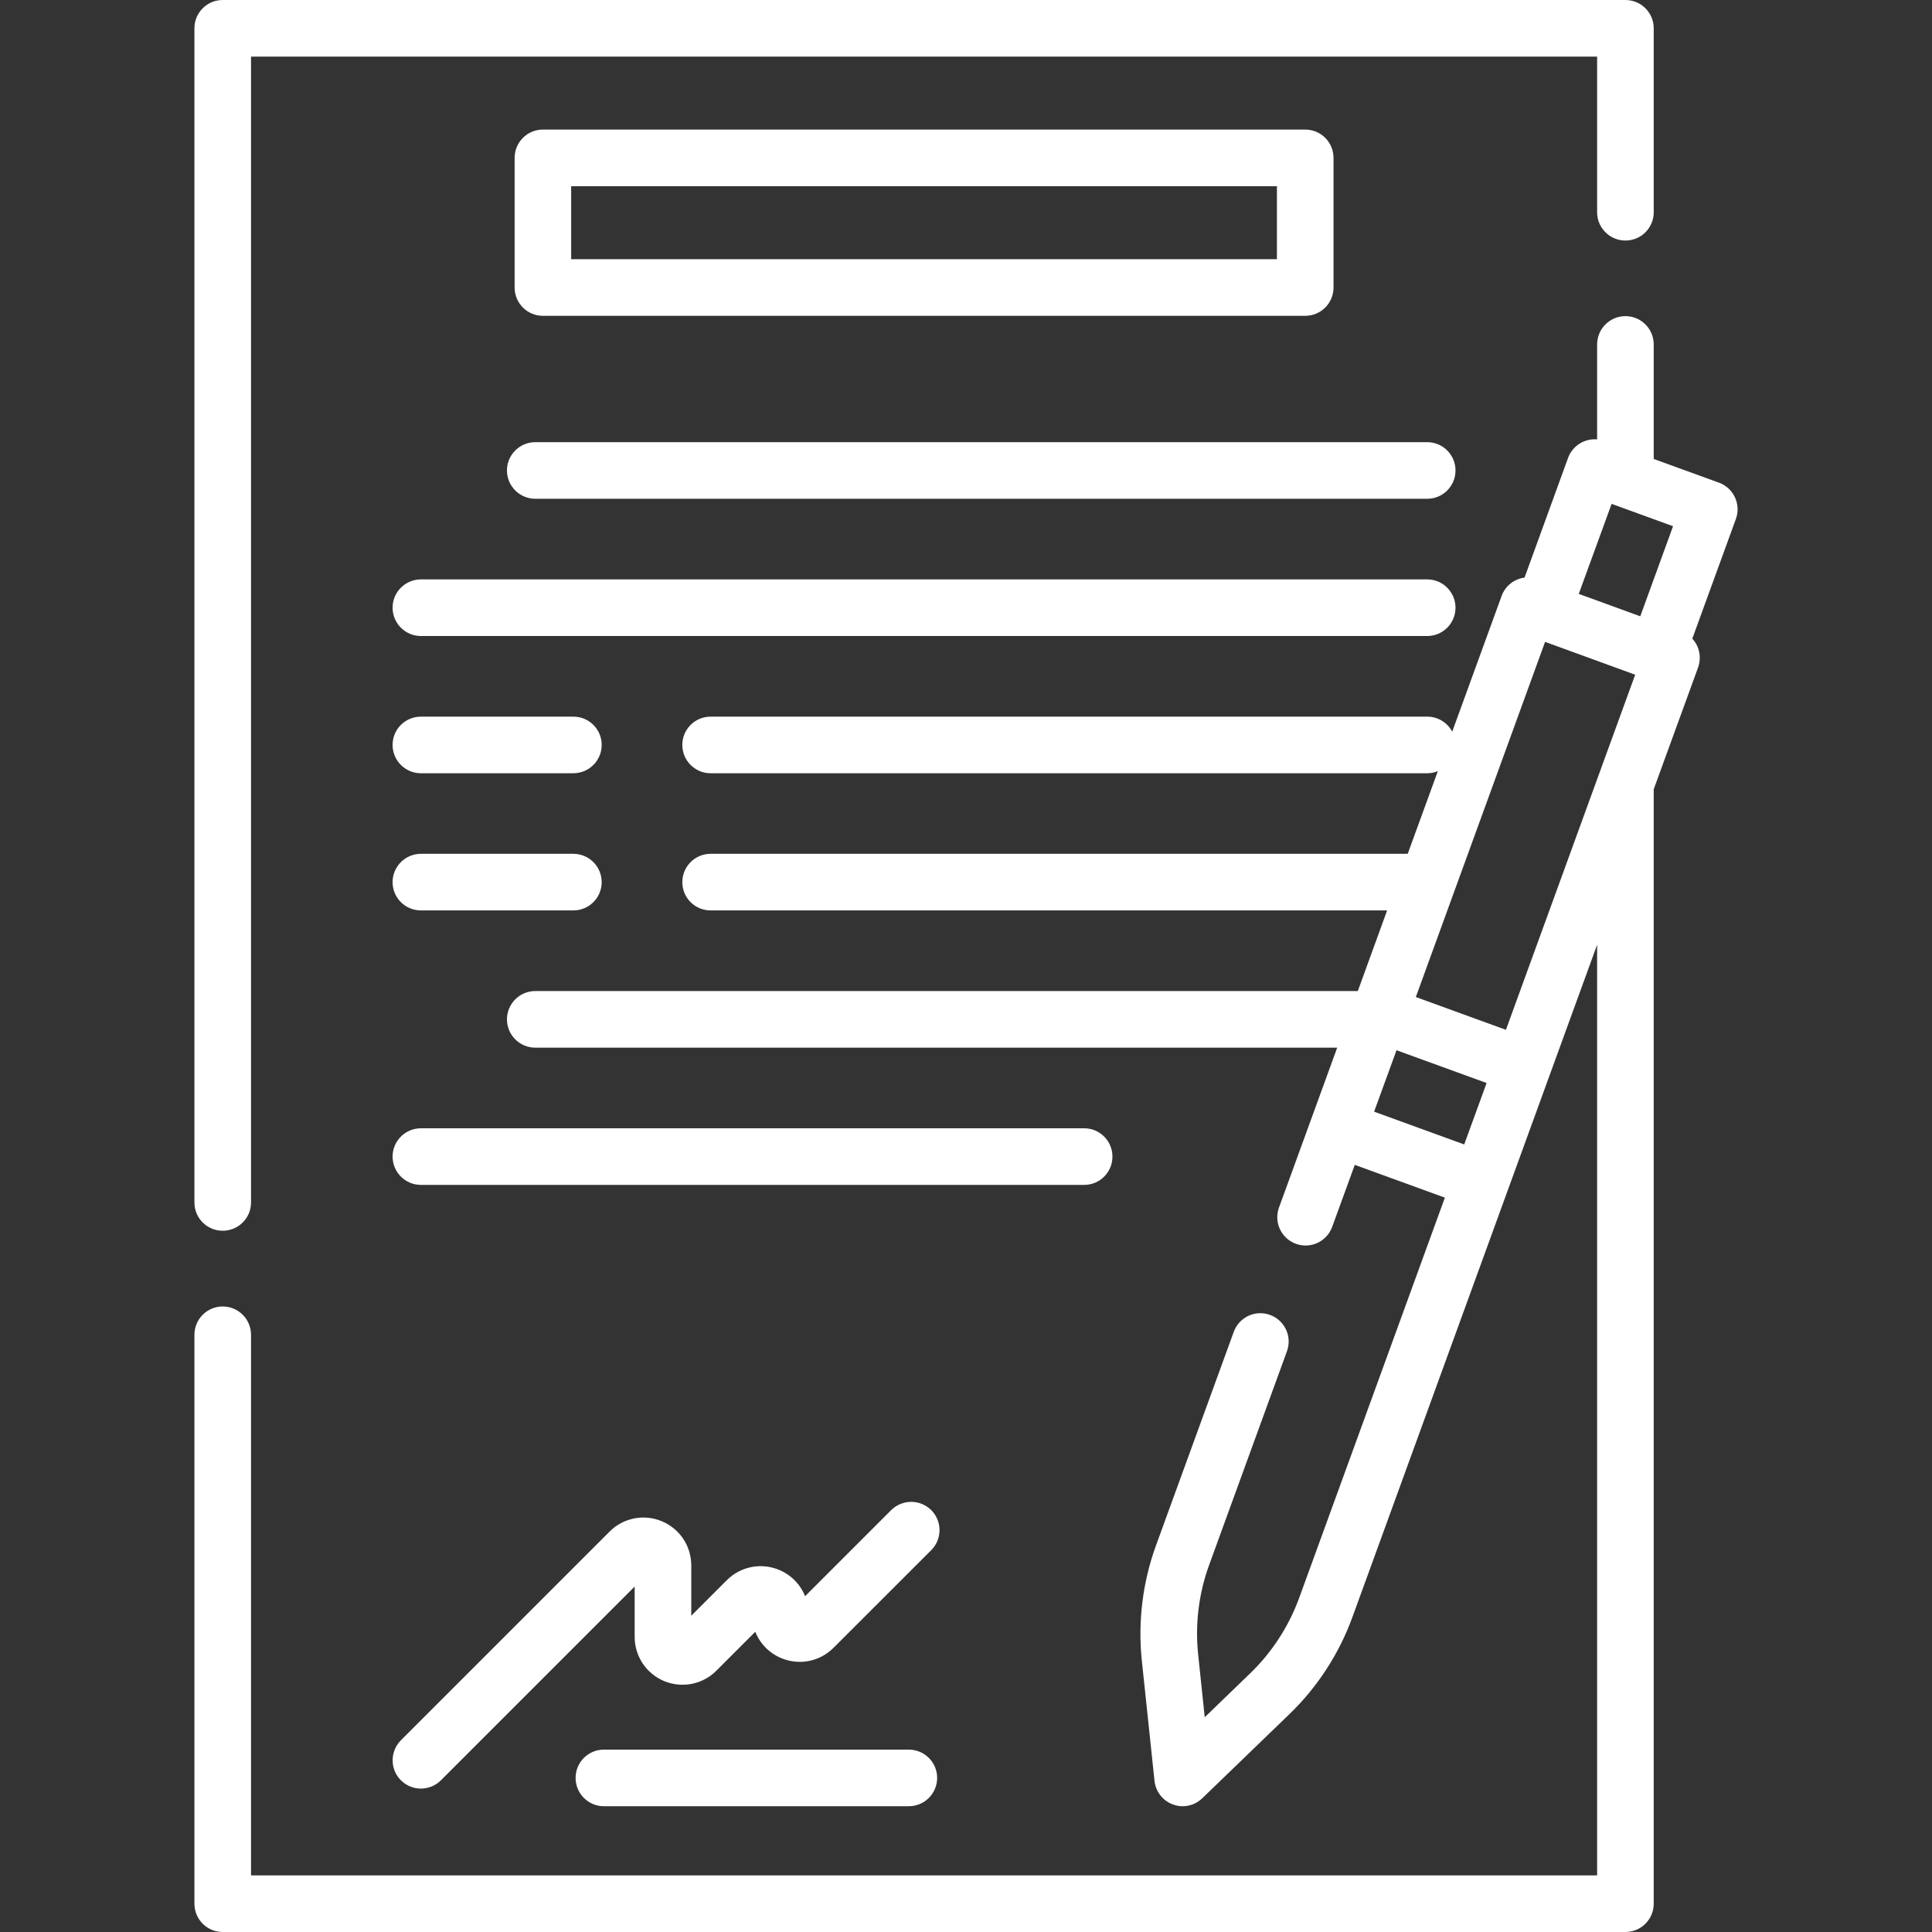 <svg width="30" height="30" viewBox="0 0 30 30" fill="none" xmlns="http://www.w3.org/2000/svg">
<rect x="0" y="0" width="30" height="30" fill="#333333" stroke="none"/>
<path d="M3.458 19.111C3.701 19.111 3.898 18.915 3.898 18.672V0.879H24.8V3.296C24.8 3.539 24.997 3.735 25.24 3.735C25.482 3.735 25.679 3.539 25.679 3.296V0.439C25.679 0.197 25.482 0 25.24 0H3.458C3.215 0 3.019 0.197 3.019 0.439V18.672C3.019 18.915 3.215 19.111 3.458 19.111Z" fill="white"/>
<path d="M8.43 4.904H20.268C20.511 4.904 20.707 4.707 20.707 4.464V2.452C20.707 2.209 20.511 2.012 20.268 2.012H8.43C8.187 2.012 7.991 2.209 7.991 2.452V4.464C7.991 4.707 8.187 4.904 8.43 4.904ZM8.869 2.891H19.828V4.025H8.869V2.891Z" fill="white"/>
<path d="M8.903 11.128H6.536C6.293 11.128 6.096 11.324 6.096 11.567C6.096 11.81 6.293 12.007 6.536 12.007H8.903C9.146 12.007 9.343 11.81 9.343 11.567C9.343 11.324 9.146 11.128 8.903 11.128Z" fill="white"/>
<path d="M9.343 13.698C9.343 13.455 9.146 13.258 8.903 13.258H6.536C6.293 13.258 6.096 13.455 6.096 13.698C6.096 13.941 6.293 14.137 6.536 14.137H8.903C9.146 14.137 9.343 13.941 9.343 13.698Z" fill="white"/>
<path d="M22.162 6.866H8.312C8.069 6.866 7.872 7.063 7.872 7.305C7.872 7.548 8.069 7.745 8.312 7.745H22.162C22.405 7.745 22.601 7.548 22.601 7.305C22.601 7.063 22.405 6.866 22.162 6.866Z" fill="white"/>
<path d="M22.601 9.436C22.601 9.194 22.404 8.997 22.162 8.997H6.536C6.293 8.997 6.096 9.194 6.096 9.436C6.096 9.679 6.293 9.876 6.536 9.876H22.162C22.405 9.876 22.601 9.679 22.601 9.436Z" fill="white"/>
<path d="M17.274 17.959C17.274 17.717 17.078 17.52 16.835 17.52H6.536C6.293 17.52 6.096 17.717 6.096 17.959C6.096 18.202 6.293 18.399 6.536 18.399H16.835C17.078 18.399 17.274 18.202 17.274 17.959Z" fill="white"/>
<path d="M14.112 27.168H9.377C9.134 27.168 8.938 27.365 8.938 27.607C8.938 27.85 9.134 28.047 9.377 28.047H14.112C14.355 28.047 14.552 27.85 14.552 27.607C14.552 27.365 14.355 27.168 14.112 27.168Z" fill="white"/>
<path d="M26.94 7.722C26.891 7.617 26.802 7.535 26.692 7.495L25.679 7.127V5.349C25.679 5.106 25.482 4.909 25.24 4.909C24.997 4.909 24.8 5.106 24.8 5.349V6.823C24.607 6.806 24.419 6.919 24.349 7.11L23.673 8.969C23.515 8.989 23.375 9.095 23.317 9.254L22.55 11.361C22.476 11.222 22.33 11.128 22.162 11.128H11.034C10.792 11.128 10.595 11.324 10.595 11.567C10.595 11.81 10.792 12.007 11.034 12.007H22.162C22.22 12.007 22.276 11.995 22.327 11.974L21.859 13.258H11.034C10.792 13.258 10.595 13.455 10.595 13.698C10.595 13.941 10.792 14.137 11.034 14.137H21.539L21.084 15.389H8.312C8.069 15.389 7.872 15.586 7.872 15.829C7.872 16.071 8.069 16.268 8.312 16.268H20.764L19.86 18.751C19.777 18.979 19.895 19.231 20.123 19.314C20.351 19.397 20.603 19.279 20.686 19.051L21.037 18.088L22.436 18.597L20.174 24.811C20.013 25.253 19.75 25.659 19.411 25.985L18.707 26.665L18.605 25.692C18.555 25.224 18.614 24.744 18.775 24.302L19.984 20.981C20.067 20.753 19.949 20.501 19.721 20.418C19.493 20.335 19.241 20.452 19.158 20.68L17.949 24.001C17.743 24.568 17.667 25.184 17.73 25.784L17.927 27.653C17.945 27.82 18.056 27.963 18.214 28.02C18.263 28.038 18.314 28.047 18.364 28.047C18.476 28.047 18.586 28.004 18.669 27.923L20.022 26.617C20.456 26.199 20.794 25.678 21 25.111L24.8 14.67V29.121H3.898V20.727C3.898 20.484 3.701 20.287 3.458 20.287C3.215 20.287 3.019 20.484 3.019 20.727V29.561C3.019 29.803 3.215 30 3.458 30H25.24C25.482 30 25.679 29.803 25.679 29.561V12.255L26.368 10.364C26.407 10.255 26.402 10.134 26.353 10.028C26.334 9.987 26.308 9.95 26.278 9.917L26.955 8.058C26.995 7.949 26.989 7.828 26.94 7.722ZM25.025 7.824L25.979 8.171L25.47 9.57L24.515 9.222L25.025 7.824ZM23.992 9.967L25.391 10.477L23.384 15.991L21.985 15.482L23.992 9.967ZM22.736 17.771L21.337 17.262L21.685 16.308L23.084 16.817L22.736 17.771Z" fill="white"/>
<path d="M14.46 23.449C14.288 23.278 14.01 23.278 13.838 23.449L12.501 24.786C12.429 24.604 12.285 24.454 12.095 24.376C11.817 24.261 11.499 24.324 11.286 24.537L10.734 25.089V24.308C10.734 24.006 10.554 23.737 10.275 23.621C9.997 23.506 9.679 23.569 9.466 23.782L6.225 27.023C6.054 27.195 6.054 27.473 6.225 27.644C6.311 27.73 6.423 27.773 6.536 27.773C6.648 27.773 6.761 27.73 6.847 27.644L9.855 24.636V25.417C9.855 25.719 10.035 25.988 10.313 26.104C10.592 26.219 10.91 26.156 11.123 25.943L11.728 25.338C11.8 25.52 11.944 25.67 12.133 25.748C12.412 25.864 12.73 25.801 12.943 25.587L14.46 24.071C14.632 23.899 14.632 23.621 14.46 23.449Z" fill="white"/>
</svg>
